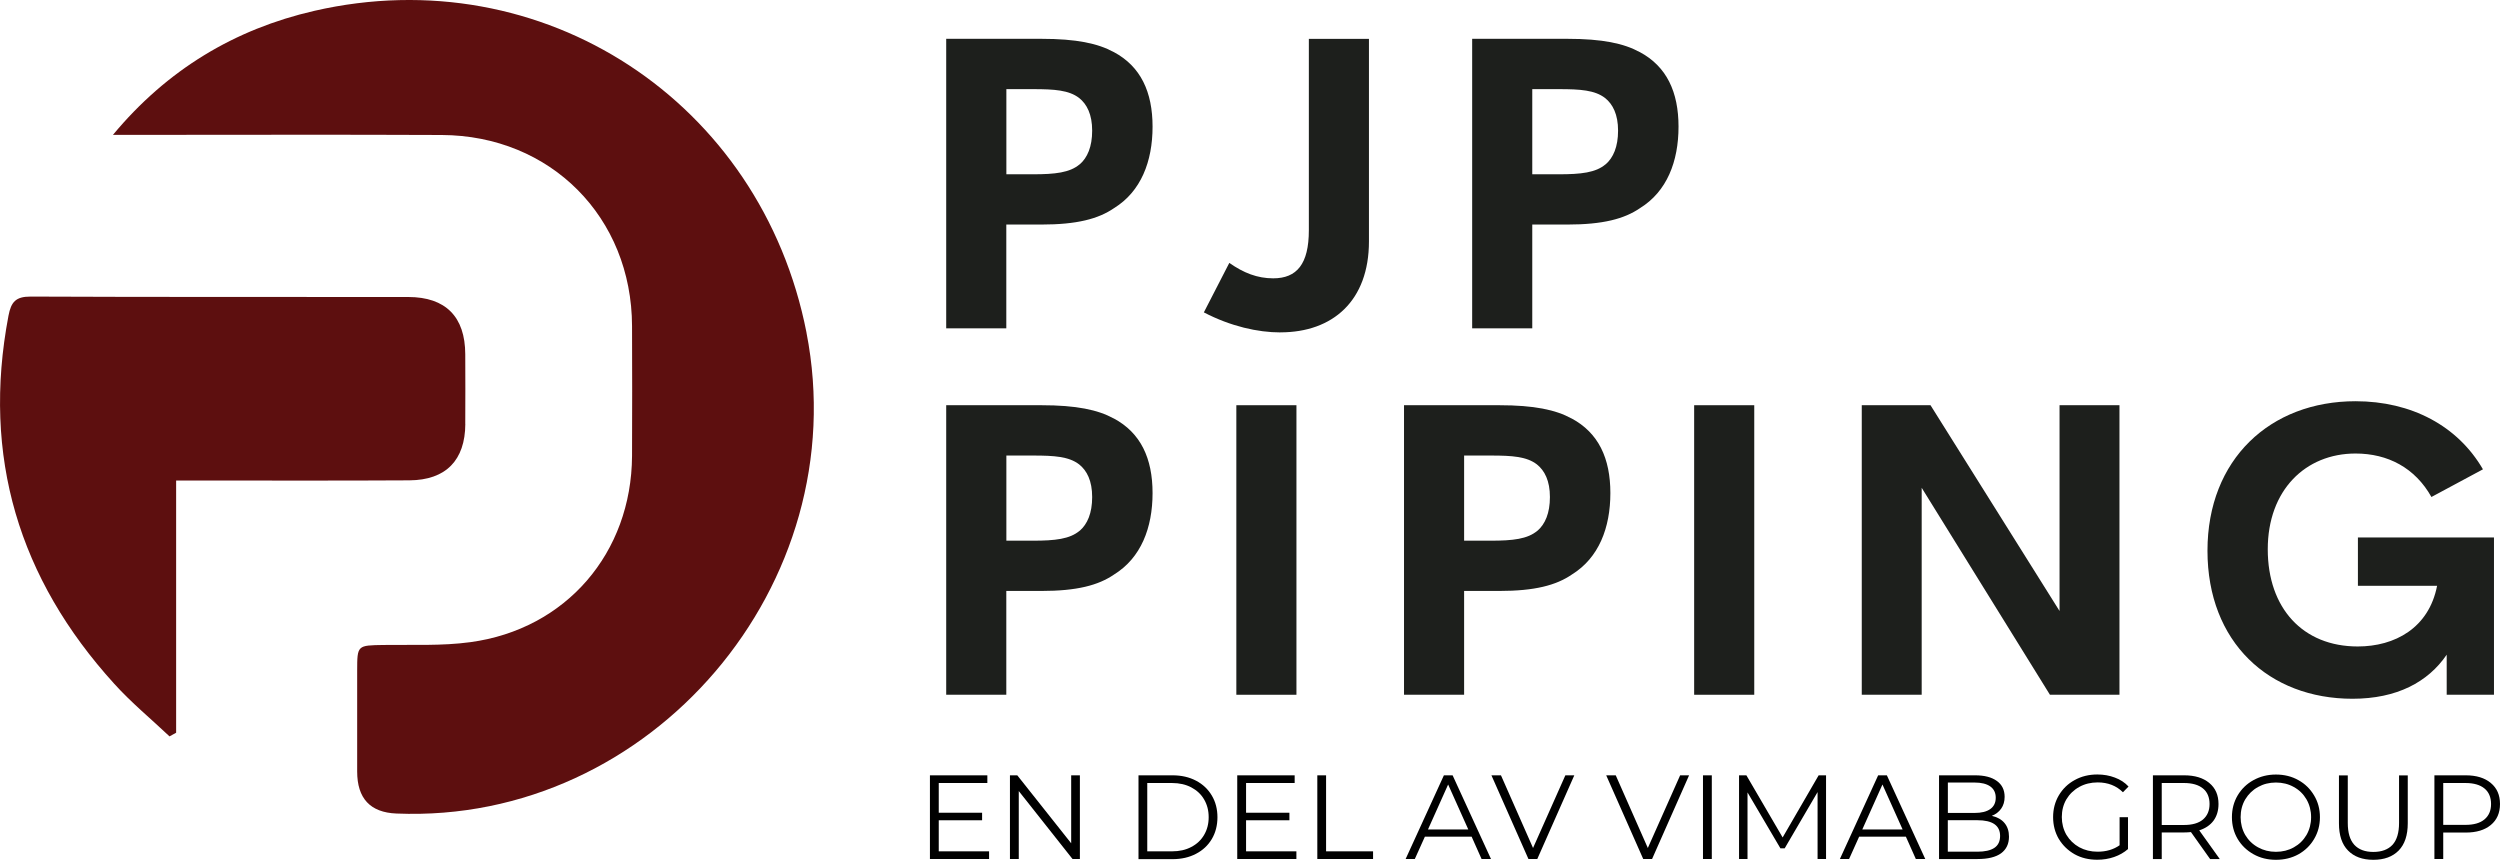 <?xml version="1.0" encoding="UTF-8"?><svg id="Lager_2" xmlns="http://www.w3.org/2000/svg" viewBox="0 0 419.28 144.2"><defs><style>.cls-1{fill:#5d0f0f;}.cls-1,.cls-2,.cls-3{stroke-width:0px;}.cls-2{fill:#000;}.cls-3{fill:#1d1f1c;}</style></defs><g id="Lager_1-2"><path class="cls-1" d="M135.26,55.78C127.66,17.01,91.05-6.99,52.71,1.82c-13.35,3.07-24.68,9.86-33.77,20.8h3.43c17.23,0,34.48-.06,51.71.02,18.27.08,31.88,13.79,31.92,32.06.02,7.26.04,14.51,0,21.77-.09,16.26-11.06,29.06-27.13,31.23-4.77.65-9.67.4-14.51.47-4.45.07-4.45.02-4.46,4.33v16.89q0,6.78,6.58,7.05c42.73,1.78,77.04-38.47,68.77-80.67Z"/><path class="cls-1" d="M78.03,71.1c.02-3.9.02-7.8,0-11.69-.02-6.28-3.28-9.59-9.56-9.6-21.11-.03-42.21.03-63.32-.07-2.51-.01-3.29.9-3.73,3.22-4.48,23.61,1.74,44.1,17.74,61.72,2.85,3.15,6.17,5.89,9.27,8.82.37-.2.74-.41,1.11-.61v-42.3h3.91c11.74,0,23.47.04,35.21-.03,6.13-.04,9.35-3.38,9.38-9.45Z"/><path class="cls-3" d="M186.78,8.73c-2.65-1.45-6.25-2.22-12.13-2.22h-15.96v48.56h10.08v-17.41h5.88c5.95,0,9.55-.94,12.2-2.76,4.51-2.79,6.45-7.83,6.45-13.65s-1.98-10.11-6.52-12.53ZM181.08,27.55c-1.65,1.41-4.14,1.68-7.83,1.68h-4.47v-14.28h4.47c3.6,0,6.02.17,7.73,1.48,1.31,1.04,2.19,2.76,2.19,5.48s-.81,4.54-2.08,5.65Z"/><path class="cls-3" d="M214.74,55.74c8.8,0,14.85-5.31,14.85-15.26V6.52h-10.08v32.09c0,5.68-2.02,8.07-5.98,8.07-2.66,0-4.97-.91-7.36-2.59l-4.27,8.3c4.51,2.35,9.07,3.36,12.84,3.36Z"/><path class="cls-3" d="M274.99,8.73c-2.65-1.45-6.25-2.22-12.13-2.22h-15.96v48.56h10.08v-17.41h5.88c5.95,0,9.55-.94,12.2-2.76,4.51-2.79,6.45-7.83,6.45-13.65s-1.98-10.11-6.52-12.53ZM269.28,27.55c-1.65,1.41-4.14,1.68-7.83,1.68h-4.47v-14.28h4.47c3.6,0,6.02.17,7.73,1.48,1.31,1.04,2.19,2.76,2.19,5.48s-.81,4.54-2.08,5.65Z"/><path class="cls-3" d="M186.78,70.18c-2.65-1.45-6.25-2.22-12.13-2.22h-15.96v48.56h10.08v-17.41h5.88c5.95,0,9.55-.94,12.2-2.76,4.51-2.79,6.45-7.83,6.45-13.65s-1.98-10.11-6.52-12.53ZM181.08,89c-1.65,1.41-4.14,1.68-7.83,1.68h-4.47v-14.28h4.47c3.6,0,6.02.17,7.73,1.48,1.31,1.04,2.19,2.76,2.19,5.48s-.81,4.54-2.08,5.65Z"/><path class="cls-3" d="M207.35,116.52h10.08v-48.56h-10.08v48.56Z"/><path class="cls-3" d="M263.56,70.18c-2.65-1.45-6.25-2.22-12.13-2.22h-15.96v48.56h10.08v-17.41h5.88c5.95,0,9.55-.94,12.2-2.76,4.51-2.79,6.45-7.83,6.45-13.65s-1.98-10.11-6.52-12.53ZM257.85,89c-1.65,1.41-4.14,1.68-7.83,1.68h-4.47v-14.28h4.47c3.6,0,6.02.17,7.73,1.48,1.31,1.04,2.19,2.76,2.19,5.48s-.81,4.54-2.08,5.65Z"/><path class="cls-3" d="M284.13,116.52h10.08v-48.56h-10.08v48.56Z"/><path class="cls-3" d="M345.41,67.96v34.51l-21.64-34.51h-11.53v48.56h10.05v-34.71l21.51,34.71h11.66v-48.56h-10.05Z"/><path class="cls-3" d="M394.54,117.19c7.43,0,12.67-2.79,15.8-7.39v6.72h7.93v-26.38h-22.82v8.1h13.28c-1.38,7.09-7.09,10.18-13.31,10.18-9.18,0-15.09-6.39-15.09-16.3s6.32-16.06,14.72-16.06c5.41,0,9.98,2.39,12.73,7.29l8.64-4.64c-4.23-7.29-11.99-11.42-21.37-11.42-14.28,0-24.83,9.71-24.83,25.07s10.32,24.83,24.33,24.83Z"/><path class="cls-2" d="M165.88,142.78v1.29h-9.92v-14.04h9.63v1.29h-8.15v4.98h7.27v1.27h-7.27v5.21h8.44Z"/><path class="cls-2" d="M181.11,130.03v14.04h-1.23l-9.02-11.4v11.4h-1.48v-14.04h1.23l9.04,11.4v-11.4h1.46Z"/><path class="cls-2" d="M190.94,130.03h5.71c1.48,0,2.8.3,3.94.9,1.14.6,2.02,1.43,2.65,2.5.63,1.06.94,2.27.94,3.63s-.31,2.58-.94,3.65c-.63,1.06-1.51,1.89-2.65,2.48-1.14.6-2.45.9-3.94.9h-5.71v-14.04ZM196.56,142.78c1.23,0,2.31-.24,3.23-.73.93-.48,1.65-1.16,2.15-2.02.51-.86.77-1.85.77-2.98s-.26-2.11-.77-2.98c-.5-.86-1.22-1.53-2.15-2.02-.92-.48-1.99-.73-3.23-.73h-4.15v11.46h4.15Z"/><path class="cls-2" d="M217.42,142.78v1.29h-9.92v-14.04h9.63v1.29h-8.15v4.98h7.27v1.27h-7.27v5.21h8.44Z"/><path class="cls-2" d="M220.92,130.03h1.48v12.75h7.88v1.29h-9.35v-14.04Z"/><path class="cls-2" d="M246.8,140.32h-7.83l-1.69,3.75h-1.54l6.42-14.04h1.46l6.44,14.04h-1.58l-1.67-3.75ZM246.25,139.11l-3.38-7.54-3.38,7.54h6.75Z"/><path class="cls-2" d="M264.03,130.03l-6.21,14.04h-1.48l-6.21-14.04h1.6l5.38,12.19,5.42-12.19h1.5Z"/><path class="cls-2" d="M283.28,130.03l-6.21,14.04h-1.48l-6.21-14.04h1.6l5.38,12.19,5.42-12.19h1.5Z"/><path class="cls-2" d="M285.61,130.03h1.48v14.04h-1.48v-14.04Z"/><path class="cls-2" d="M306.25,130.03v14.04h-1.42v-11.23l-5.52,9.44h-.71l-5.52-9.38v11.17h-1.42v-14.04h1.23l6.08,10.42,6.04-10.42h1.23Z"/><path class="cls-2" d="M319.63,140.32h-7.83l-1.69,3.75h-1.54l6.42-14.04h1.46l6.44,14.04h-1.58l-1.67-3.75ZM319.09,139.11l-3.38-7.54-3.38,7.54h6.75Z"/><path class="cls-2" d="M334.03,136.82c.93.21,1.65.61,2.15,1.21.5.6.75,1.36.75,2.29,0,1.21-.45,2.14-1.33,2.79-.89.64-2.2.96-3.94.96h-6.46v-14.04h6.06c1.55,0,2.76.31,3.63.94.88.63,1.31,1.52,1.31,2.67,0,.78-.2,1.44-.58,1.98-.38.54-.91.95-1.58,1.21ZM326.68,131.26v5.08h4.48c1.14,0,2.01-.21,2.63-.65.61-.43.92-1.06.92-1.9s-.31-1.46-.92-1.9c-.61-.43-1.49-.65-2.63-.65h-4.48ZM331.63,142.84c1.25,0,2.19-.21,2.83-.63.65-.43.98-1.1.98-2.02,0-1.75-1.27-2.63-3.81-2.63h-4.96v5.27h4.96Z"/><path class="cls-2" d="M355.47,137.05h1.42v5.35c-.66.57-1.43,1.02-2.33,1.33-.89.31-1.83.46-2.83.46-1.41,0-2.67-.3-3.79-.92-1.11-.63-1.99-1.48-2.65-2.56-.64-1.09-.96-2.32-.96-3.67s.32-2.56.96-3.65c.65-1.09,1.53-1.95,2.65-2.56,1.13-.63,2.4-.94,3.81-.94,1.07,0,2.05.18,2.94.52.9.33,1.67.83,2.29,1.5l-.94.96c-1.1-1.09-2.51-1.65-4.23-1.65-1.14,0-2.17.25-3.08.75s-1.64,1.2-2.17,2.08c-.52.89-.77,1.89-.77,2.98s.26,2.09.77,2.98c.53.88,1.24,1.57,2.15,2.08.92.5,1.94.75,3.08.75,1.44,0,2.67-.36,3.69-1.08v-4.73Z"/><path class="cls-2" d="M370.66,144.07l-3.21-4.52c-.36.04-.74.06-1.13.06h-3.77v4.46h-1.48v-14.04h5.25c1.79,0,3.19.43,4.21,1.29,1.03.85,1.54,2.02,1.54,3.52,0,1.1-.28,2.03-.83,2.79-.56.75-1.35,1.29-2.4,1.63l3.44,4.81h-1.63ZM366.28,138.36c1.39,0,2.45-.3,3.19-.92.73-.63,1.1-1.49,1.1-2.6s-.37-2.01-1.1-2.6c-.74-.61-1.8-.92-3.19-.92h-3.73v7.04h3.73Z"/><path class="cls-2" d="M381.7,144.2c-1.39,0-2.65-.31-3.77-.94s-2.01-1.48-2.65-2.56c-.64-1.08-.96-2.3-.96-3.65s.32-2.56.96-3.65c.64-1.08,1.52-1.94,2.65-2.56s2.38-.94,3.77-.94,2.66.31,3.77.94c1.11.61,1.98,1.47,2.63,2.56.65,1.08.98,2.3.98,3.65s-.33,2.57-.98,3.67c-.64,1.08-1.52,1.94-2.63,2.56-1.11.61-2.37.92-3.77.92ZM381.7,142.86c1.11,0,2.11-.25,3-.75.9-.5,1.61-1.19,2.13-2.08.51-.89.77-1.88.77-2.98s-.26-2.09-.77-2.98c-.52-.89-1.22-1.58-2.13-2.08-.89-.5-1.89-.75-3-.75s-2.1.25-3,.75c-.91.5-1.62,1.2-2.15,2.08-.52.89-.77,1.89-.77,2.98s.26,2.09.77,2.98c.53.89,1.24,1.58,2.15,2.08.9.5,1.9.75,3,.75Z"/><path class="cls-2" d="M398.04,144.2c-1.82,0-3.24-.52-4.25-1.56-1.02-1.04-1.52-2.56-1.52-4.56v-8.04h1.48v7.98c0,1.64.36,2.86,1.1,3.67.73.79,1.8,1.19,3.19,1.19s2.47-.4,3.21-1.19c.73-.8,1.1-2.03,1.1-3.67v-7.98h1.46v8.04c0,2-.51,3.52-1.52,4.56-1.02,1.04-2.43,1.56-4.25,1.56Z"/><path class="cls-2" d="M413.53,130.03c1.79,0,3.19.43,4.21,1.29,1.03.85,1.54,2.02,1.54,3.52s-.52,2.68-1.54,3.52c-1.02.85-2.42,1.27-4.21,1.27h-3.77v4.44h-1.48v-14.04h5.25ZM413.49,138.34c1.39,0,2.45-.3,3.19-.92.73-.61,1.1-1.47,1.1-2.58s-.37-2.01-1.1-2.6c-.74-.61-1.8-.92-3.19-.92h-3.73v7.02h3.73Z"/></g></svg>